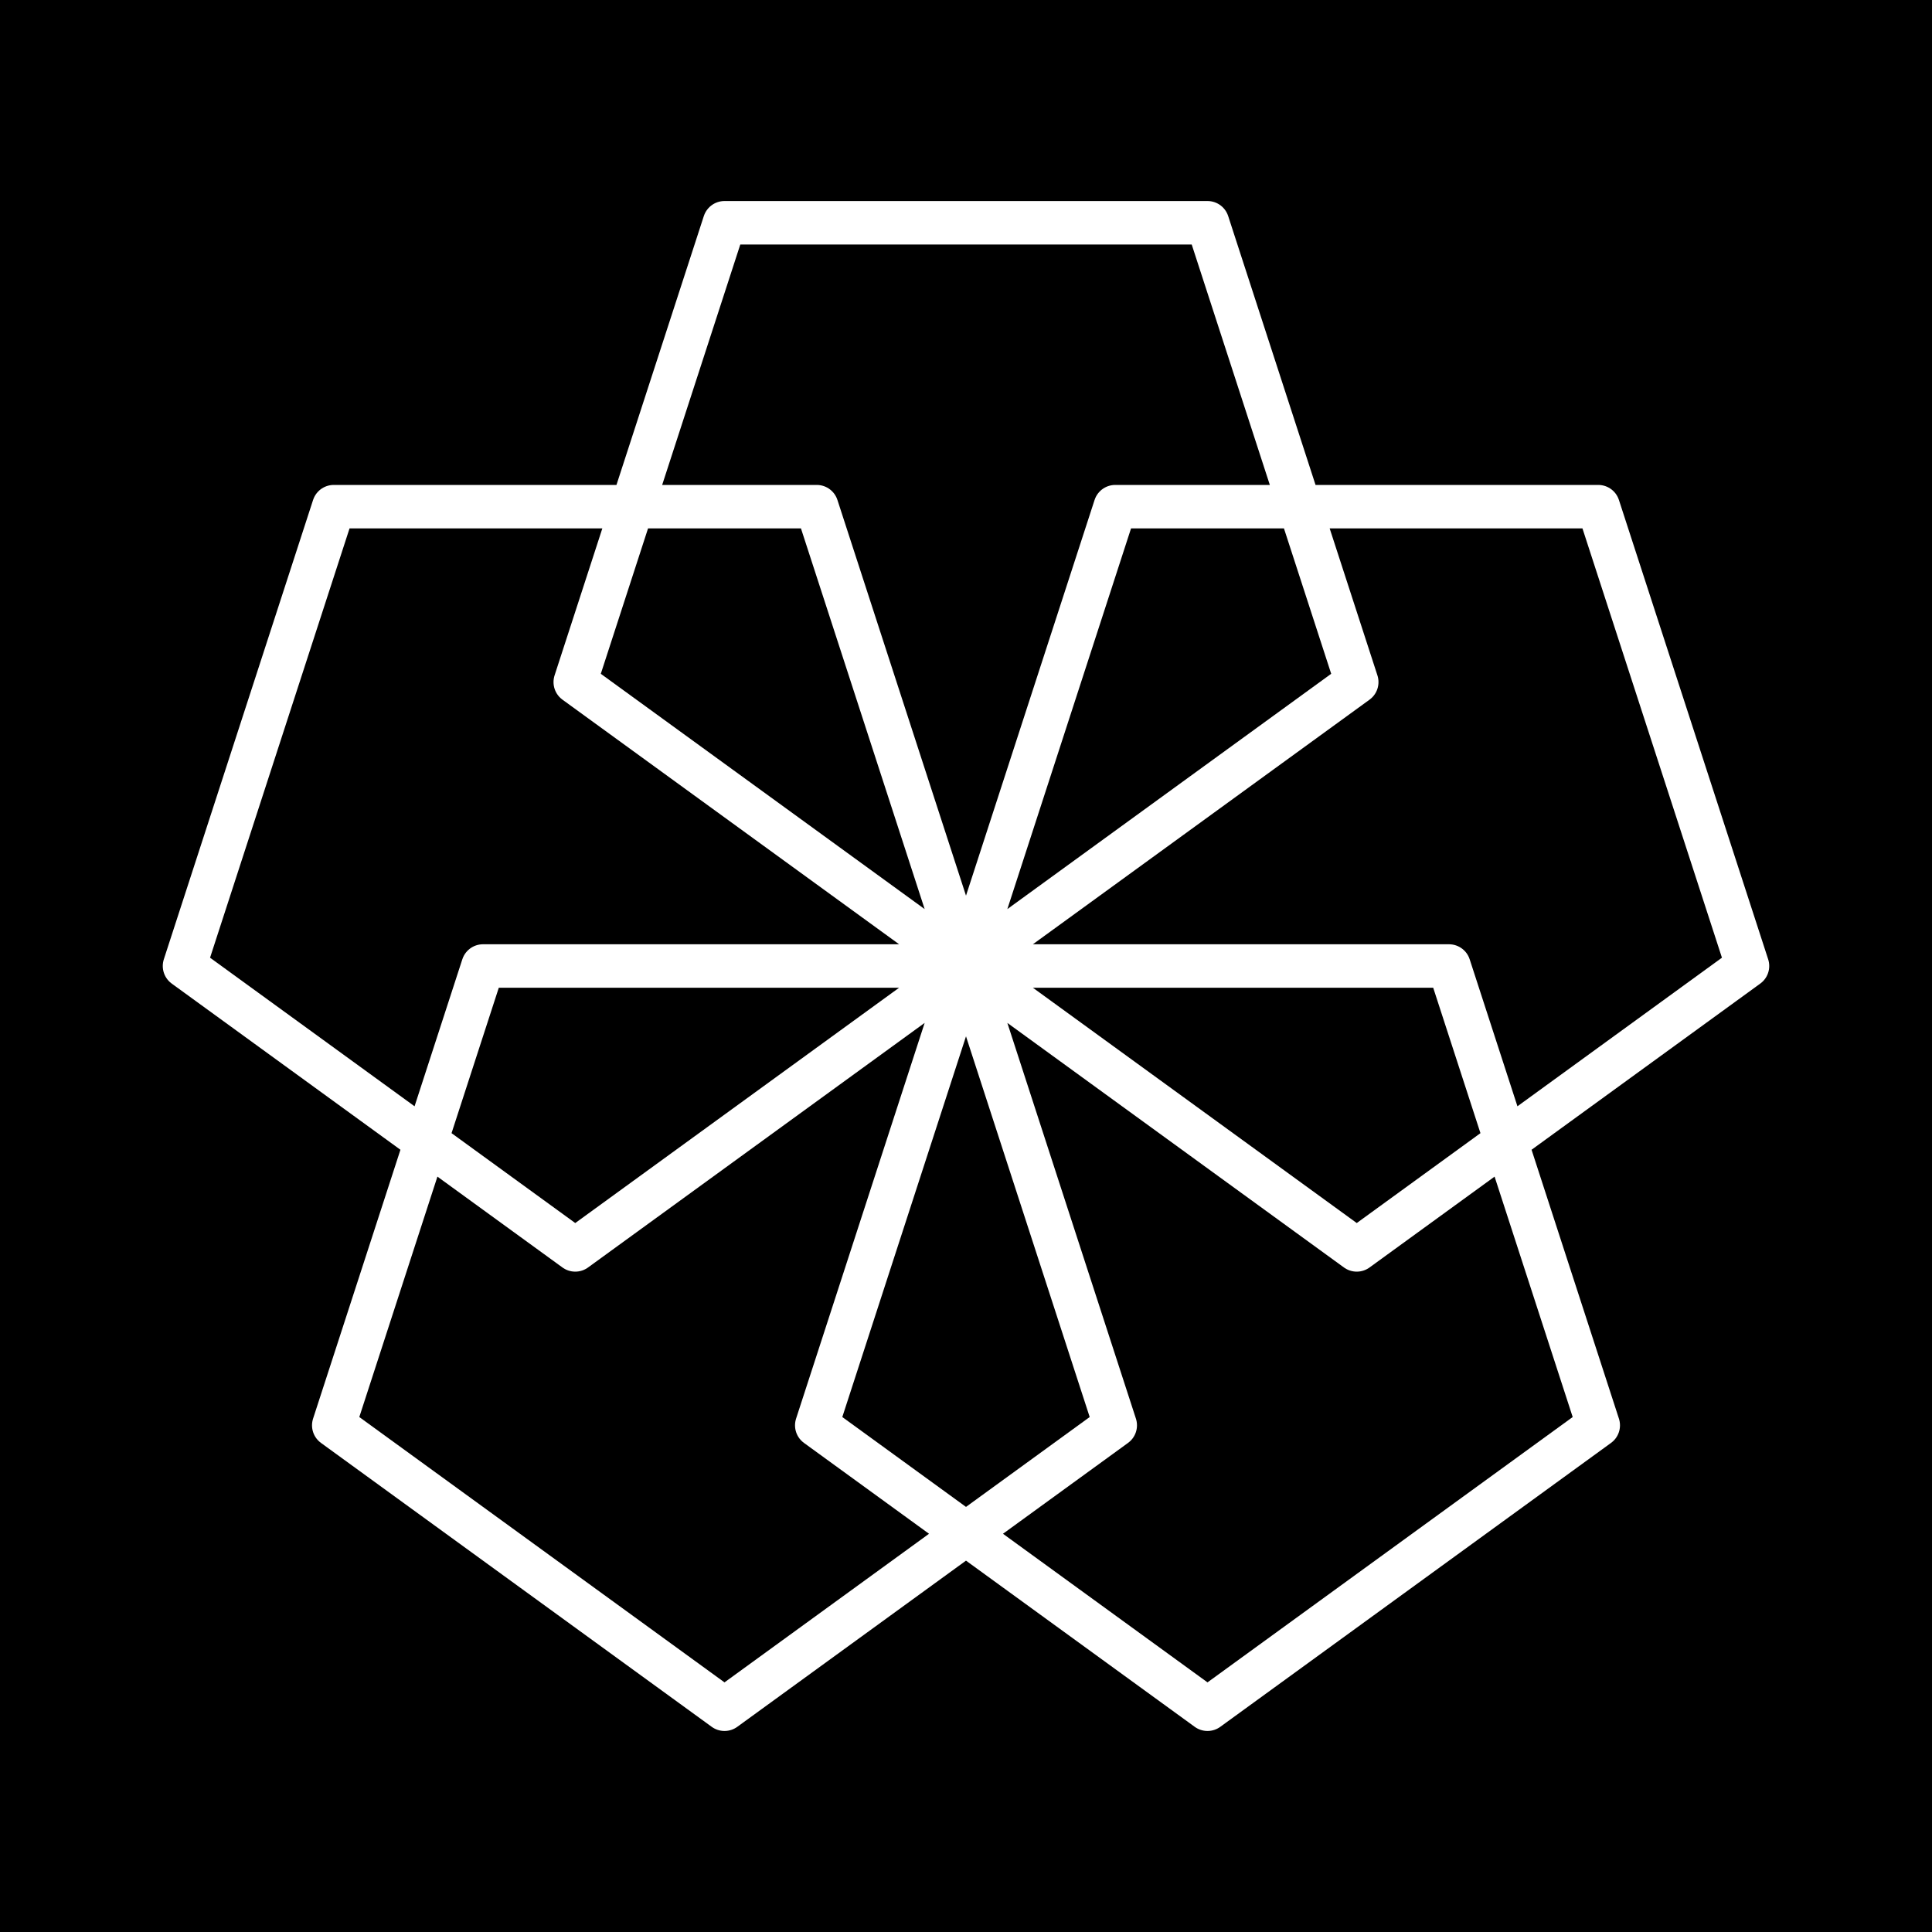 <svg xmlns="http://www.w3.org/2000/svg" width="200" height="200" viewBox="0 0 200 200">
  <!-- Black background square -->
  <rect width="200" height="200" fill="black" />
  
  <!-- Symmetrical geometric pattern with white lines -->
  <g transform="translate(100,100)">
    <path d="M 0 0 L 15.45 47.55 L -25 76.94 L -65.45 47.55 L -50 0 L 0 0 L -40.45 29.39 L -80.9 0 L -65.45 -47.55 L -15.45 -47.55 L 0 0 L -40.45 -29.39 L -25 -76.94 L 25 -76.94 L 40.45 -29.39 L 0 0 L 15.45 -47.55 L 65.45 -47.55 L 80.9 0 L 40.45 29.39 L 0 0 L 50 0 L 65.45 47.55 L 25 76.94 L -15.45 47.55 L 0 0" 
          fill="none" 
          stroke="white" 
          stroke-width="4.5"
          stroke-linejoin="round" />
  </g>
</svg>
